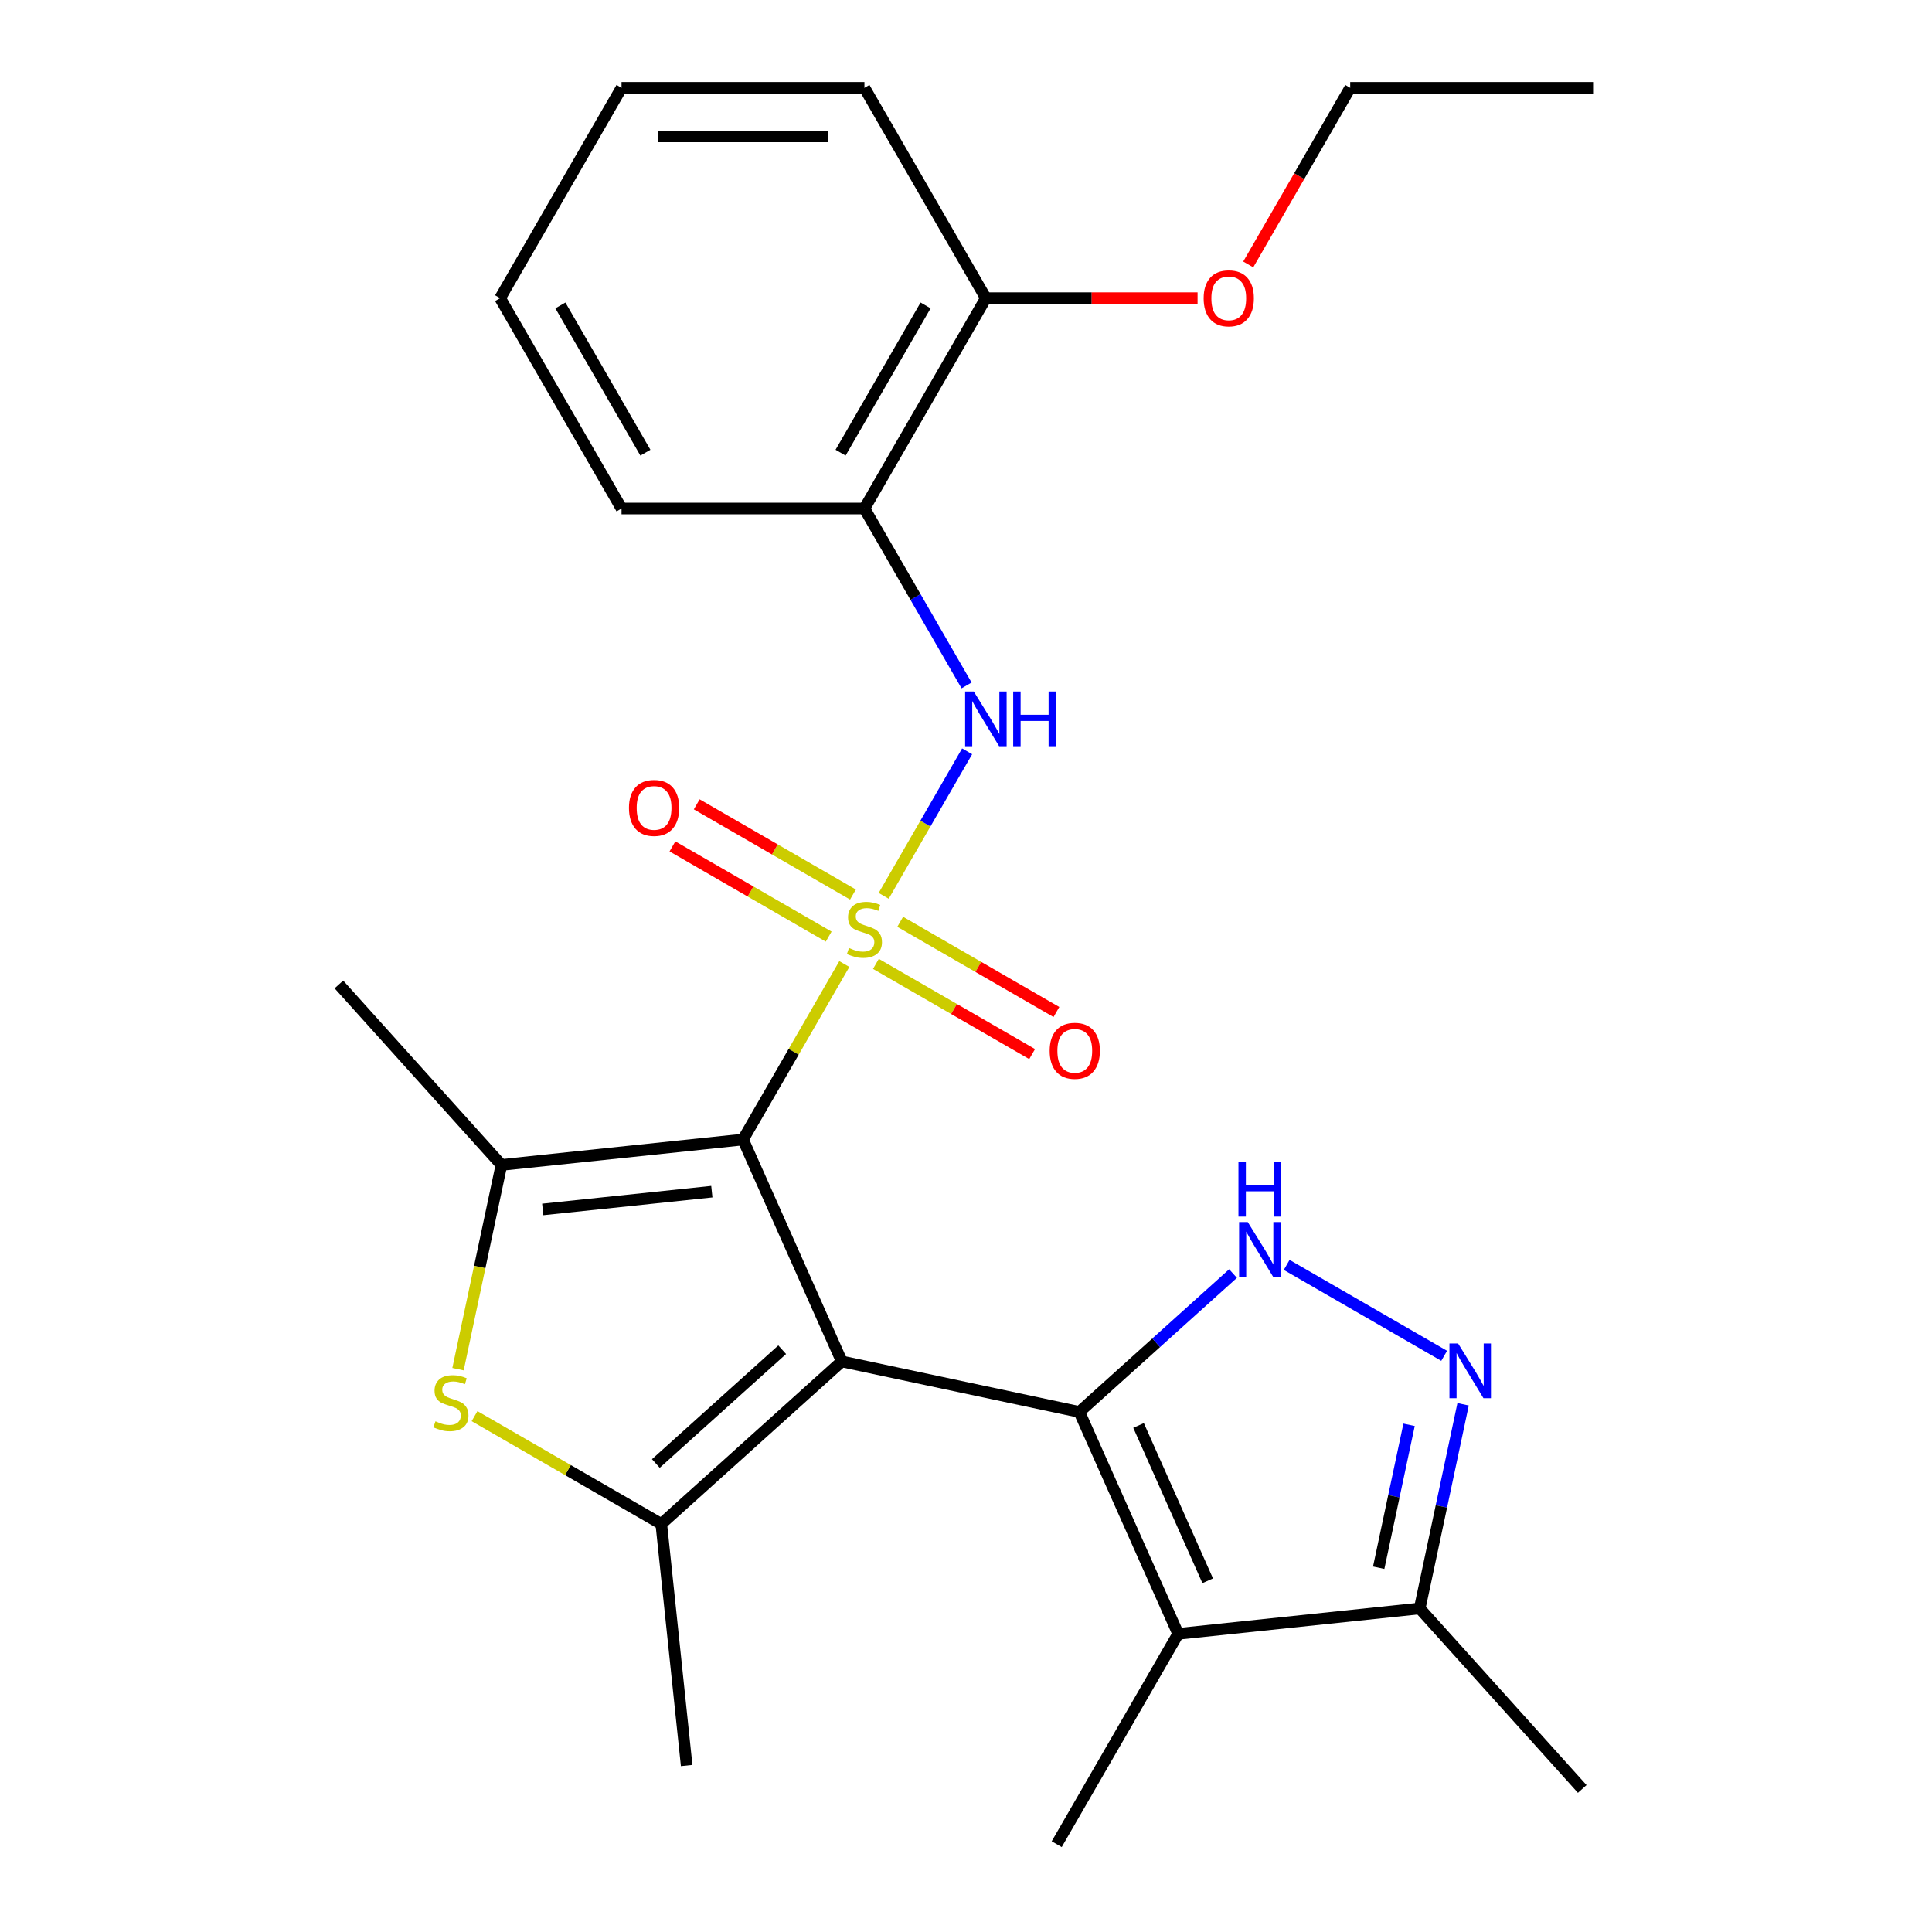 <?xml version='1.0' encoding='iso-8859-1'?>
<svg version='1.1' baseProfile='full'
              xmlns='http://www.w3.org/2000/svg'
                      xmlns:rdkit='http://www.rdkit.org/xml'
                      xmlns:xlink='http://www.w3.org/1999/xlink'
                  xml:space='preserve'
width='1000px' height='1000px' viewBox='0 0 1000 1000'>
<!-- END OF HEADER -->
<rect style='opacity:1.0;fill:#FFFFFF;stroke:none' width='1000' height='1000' x='0' y='0'> </rect>
<path class='bond-1' d='M 437.022,498.98 L 410.795,544.406' style='fill:none;fill-rule:evenodd;stroke:#CCCC00;stroke-width:6px;stroke-linecap:butt;stroke-linejoin:miter;stroke-opacity:1' />
<path class='bond-1' d='M 410.795,544.406 L 384.568,589.832' style='fill:none;fill-rule:evenodd;stroke:#000000;stroke-width:6px;stroke-linecap:butt;stroke-linejoin:miter;stroke-opacity:1' />
<path class='bond-9' d='M 457.395,463.694 L 478.99,426.29' style='fill:none;fill-rule:evenodd;stroke:#CCCC00;stroke-width:6px;stroke-linecap:butt;stroke-linejoin:miter;stroke-opacity:1' />
<path class='bond-9' d='M 478.99,426.29 L 500.585,388.886' style='fill:none;fill-rule:evenodd;stroke:#0000FF;stroke-width:6px;stroke-linecap:butt;stroke-linejoin:miter;stroke-opacity:1' />
<path class='bond-12' d='M 441.491,463.012 L 401.06,439.669' style='fill:none;fill-rule:evenodd;stroke:#CCCC00;stroke-width:6px;stroke-linecap:butt;stroke-linejoin:miter;stroke-opacity:1' />
<path class='bond-12' d='M 401.06,439.669 L 360.628,416.326' style='fill:none;fill-rule:evenodd;stroke:#FF0000;stroke-width:6px;stroke-linecap:butt;stroke-linejoin:miter;stroke-opacity:1' />
<path class='bond-12' d='M 428.919,484.787 L 388.488,461.444' style='fill:none;fill-rule:evenodd;stroke:#CCCC00;stroke-width:6px;stroke-linecap:butt;stroke-linejoin:miter;stroke-opacity:1' />
<path class='bond-12' d='M 388.488,461.444 L 348.056,438.101' style='fill:none;fill-rule:evenodd;stroke:#FF0000;stroke-width:6px;stroke-linecap:butt;stroke-linejoin:miter;stroke-opacity:1' />
<path class='bond-13' d='M 453.365,498.901 L 493.796,522.244' style='fill:none;fill-rule:evenodd;stroke:#CCCC00;stroke-width:6px;stroke-linecap:butt;stroke-linejoin:miter;stroke-opacity:1' />
<path class='bond-13' d='M 493.796,522.244 L 534.227,545.587' style='fill:none;fill-rule:evenodd;stroke:#FF0000;stroke-width:6px;stroke-linecap:butt;stroke-linejoin:miter;stroke-opacity:1' />
<path class='bond-13' d='M 465.937,477.126 L 506.368,500.469' style='fill:none;fill-rule:evenodd;stroke:#CCCC00;stroke-width:6px;stroke-linecap:butt;stroke-linejoin:miter;stroke-opacity:1' />
<path class='bond-13' d='M 506.368,500.469 L 546.799,523.812' style='fill:none;fill-rule:evenodd;stroke:#FF0000;stroke-width:6px;stroke-linecap:butt;stroke-linejoin:miter;stroke-opacity:1' />
<path class='bond-0' d='M 435.703,704.682 L 384.568,589.832' style='fill:none;fill-rule:evenodd;stroke:#000000;stroke-width:6px;stroke-linecap:butt;stroke-linejoin:miter;stroke-opacity:1' />
<path class='bond-2' d='M 435.703,704.682 L 558.674,730.82' style='fill:none;fill-rule:evenodd;stroke:#000000;stroke-width:6px;stroke-linecap:butt;stroke-linejoin:miter;stroke-opacity:1' />
<path class='bond-3' d='M 435.703,704.682 L 342.276,788.804' style='fill:none;fill-rule:evenodd;stroke:#000000;stroke-width:6px;stroke-linecap:butt;stroke-linejoin:miter;stroke-opacity:1' />
<path class='bond-3' d='M 404.864,698.615 L 339.465,757.5' style='fill:none;fill-rule:evenodd;stroke:#000000;stroke-width:6px;stroke-linecap:butt;stroke-linejoin:miter;stroke-opacity:1' />
<path class='bond-4' d='M 384.568,589.832 L 259.539,602.973' style='fill:none;fill-rule:evenodd;stroke:#000000;stroke-width:6px;stroke-linecap:butt;stroke-linejoin:miter;stroke-opacity:1' />
<path class='bond-4' d='M 368.442,616.809 L 280.921,626.008' style='fill:none;fill-rule:evenodd;stroke:#000000;stroke-width:6px;stroke-linecap:butt;stroke-linejoin:miter;stroke-opacity:1' />
<path class='bond-5' d='M 558.674,730.82 L 598.446,695.009' style='fill:none;fill-rule:evenodd;stroke:#000000;stroke-width:6px;stroke-linecap:butt;stroke-linejoin:miter;stroke-opacity:1' />
<path class='bond-5' d='M 598.446,695.009 L 638.218,659.198' style='fill:none;fill-rule:evenodd;stroke:#0000FF;stroke-width:6px;stroke-linecap:butt;stroke-linejoin:miter;stroke-opacity:1' />
<path class='bond-6' d='M 558.674,730.82 L 609.809,845.67' style='fill:none;fill-rule:evenodd;stroke:#000000;stroke-width:6px;stroke-linecap:butt;stroke-linejoin:miter;stroke-opacity:1' />
<path class='bond-6' d='M 589.314,737.821 L 625.108,818.216' style='fill:none;fill-rule:evenodd;stroke:#000000;stroke-width:6px;stroke-linecap:butt;stroke-linejoin:miter;stroke-opacity:1' />
<path class='bond-15' d='M 342.276,788.804 L 355.417,913.834' style='fill:none;fill-rule:evenodd;stroke:#000000;stroke-width:6px;stroke-linecap:butt;stroke-linejoin:miter;stroke-opacity:1' />
<path class='bond-26' d='M 342.276,788.804 L 293.949,760.903' style='fill:none;fill-rule:evenodd;stroke:#000000;stroke-width:6px;stroke-linecap:butt;stroke-linejoin:miter;stroke-opacity:1' />
<path class='bond-26' d='M 293.949,760.903 L 245.623,733.002' style='fill:none;fill-rule:evenodd;stroke:#CCCC00;stroke-width:6px;stroke-linecap:butt;stroke-linejoin:miter;stroke-opacity:1' />
<path class='bond-7' d='M 259.539,602.973 L 248.304,655.828' style='fill:none;fill-rule:evenodd;stroke:#000000;stroke-width:6px;stroke-linecap:butt;stroke-linejoin:miter;stroke-opacity:1' />
<path class='bond-7' d='M 248.304,655.828 L 237.07,708.682' style='fill:none;fill-rule:evenodd;stroke:#CCCC00;stroke-width:6px;stroke-linecap:butt;stroke-linejoin:miter;stroke-opacity:1' />
<path class='bond-17' d='M 259.539,602.973 L 175.416,509.546' style='fill:none;fill-rule:evenodd;stroke:#000000;stroke-width:6px;stroke-linecap:butt;stroke-linejoin:miter;stroke-opacity:1' />
<path class='bond-8' d='M 665.984,654.713 L 747.495,701.773' style='fill:none;fill-rule:evenodd;stroke:#0000FF;stroke-width:6px;stroke-linecap:butt;stroke-linejoin:miter;stroke-opacity:1' />
<path class='bond-10' d='M 609.809,845.67 L 734.839,832.529' style='fill:none;fill-rule:evenodd;stroke:#000000;stroke-width:6px;stroke-linecap:butt;stroke-linejoin:miter;stroke-opacity:1' />
<path class='bond-16' d='M 609.809,845.67 L 546.949,954.545' style='fill:none;fill-rule:evenodd;stroke:#000000;stroke-width:6px;stroke-linecap:butt;stroke-linejoin:miter;stroke-opacity:1' />
<path class='bond-28' d='M 757.299,726.86 L 746.069,779.695' style='fill:none;fill-rule:evenodd;stroke:#0000FF;stroke-width:6px;stroke-linecap:butt;stroke-linejoin:miter;stroke-opacity:1' />
<path class='bond-28' d='M 746.069,779.695 L 734.839,832.529' style='fill:none;fill-rule:evenodd;stroke:#000000;stroke-width:6px;stroke-linecap:butt;stroke-linejoin:miter;stroke-opacity:1' />
<path class='bond-28' d='M 729.336,737.483 L 721.474,774.467' style='fill:none;fill-rule:evenodd;stroke:#0000FF;stroke-width:6px;stroke-linecap:butt;stroke-linejoin:miter;stroke-opacity:1' />
<path class='bond-28' d='M 721.474,774.467 L 713.613,811.451' style='fill:none;fill-rule:evenodd;stroke:#000000;stroke-width:6px;stroke-linecap:butt;stroke-linejoin:miter;stroke-opacity:1' />
<path class='bond-11' d='M 500.297,354.778 L 473.862,308.992' style='fill:none;fill-rule:evenodd;stroke:#0000FF;stroke-width:6px;stroke-linecap:butt;stroke-linejoin:miter;stroke-opacity:1' />
<path class='bond-11' d='M 473.862,308.992 L 447.428,263.206' style='fill:none;fill-rule:evenodd;stroke:#000000;stroke-width:6px;stroke-linecap:butt;stroke-linejoin:miter;stroke-opacity:1' />
<path class='bond-20' d='M 734.839,832.529 L 818.961,925.956' style='fill:none;fill-rule:evenodd;stroke:#000000;stroke-width:6px;stroke-linecap:butt;stroke-linejoin:miter;stroke-opacity:1' />
<path class='bond-14' d='M 447.428,263.206 L 510.287,154.33' style='fill:none;fill-rule:evenodd;stroke:#000000;stroke-width:6px;stroke-linecap:butt;stroke-linejoin:miter;stroke-opacity:1' />
<path class='bond-14' d='M 435.082,234.302 L 479.083,158.09' style='fill:none;fill-rule:evenodd;stroke:#000000;stroke-width:6px;stroke-linecap:butt;stroke-linejoin:miter;stroke-opacity:1' />
<path class='bond-19' d='M 447.428,263.206 L 321.709,263.206' style='fill:none;fill-rule:evenodd;stroke:#000000;stroke-width:6px;stroke-linecap:butt;stroke-linejoin:miter;stroke-opacity:1' />
<path class='bond-18' d='M 510.287,154.33 L 565.075,154.33' style='fill:none;fill-rule:evenodd;stroke:#000000;stroke-width:6px;stroke-linecap:butt;stroke-linejoin:miter;stroke-opacity:1' />
<path class='bond-18' d='M 565.075,154.33 L 619.863,154.33' style='fill:none;fill-rule:evenodd;stroke:#FF0000;stroke-width:6px;stroke-linecap:butt;stroke-linejoin:miter;stroke-opacity:1' />
<path class='bond-21' d='M 510.287,154.33 L 447.428,45.455' style='fill:none;fill-rule:evenodd;stroke:#000000;stroke-width:6px;stroke-linecap:butt;stroke-linejoin:miter;stroke-opacity:1' />
<path class='bond-22' d='M 646.088,136.867 L 672.476,91.161' style='fill:none;fill-rule:evenodd;stroke:#FF0000;stroke-width:6px;stroke-linecap:butt;stroke-linejoin:miter;stroke-opacity:1' />
<path class='bond-22' d='M 672.476,91.161 L 698.865,45.455' style='fill:none;fill-rule:evenodd;stroke:#000000;stroke-width:6px;stroke-linecap:butt;stroke-linejoin:miter;stroke-opacity:1' />
<path class='bond-23' d='M 321.709,263.206 L 258.85,154.33' style='fill:none;fill-rule:evenodd;stroke:#000000;stroke-width:6px;stroke-linecap:butt;stroke-linejoin:miter;stroke-opacity:1' />
<path class='bond-23' d='M 334.055,234.302 L 290.054,158.09' style='fill:none;fill-rule:evenodd;stroke:#000000;stroke-width:6px;stroke-linecap:butt;stroke-linejoin:miter;stroke-opacity:1' />
<path class='bond-27' d='M 447.428,45.455 L 321.709,45.455' style='fill:none;fill-rule:evenodd;stroke:#000000;stroke-width:6px;stroke-linecap:butt;stroke-linejoin:miter;stroke-opacity:1' />
<path class='bond-27' d='M 428.57,70.598 L 340.567,70.598' style='fill:none;fill-rule:evenodd;stroke:#000000;stroke-width:6px;stroke-linecap:butt;stroke-linejoin:miter;stroke-opacity:1' />
<path class='bond-24' d='M 698.865,45.455 L 824.584,45.455' style='fill:none;fill-rule:evenodd;stroke:#000000;stroke-width:6px;stroke-linecap:butt;stroke-linejoin:miter;stroke-opacity:1' />
<path class='bond-25' d='M 258.85,154.33 L 321.709,45.455' style='fill:none;fill-rule:evenodd;stroke:#000000;stroke-width:6px;stroke-linecap:butt;stroke-linejoin:miter;stroke-opacity:1' />
<path  class='atom-0' d='M 439.428 490.677
Q 439.748 490.797, 441.068 491.357
Q 442.388 491.917, 443.828 492.277
Q 445.308 492.597, 446.748 492.597
Q 449.428 492.597, 450.988 491.317
Q 452.548 489.997, 452.548 487.717
Q 452.548 486.157, 451.748 485.197
Q 450.988 484.237, 449.788 483.717
Q 448.588 483.197, 446.588 482.597
Q 444.068 481.837, 442.548 481.117
Q 441.068 480.397, 439.988 478.877
Q 438.948 477.357, 438.948 474.797
Q 438.948 471.237, 441.348 469.037
Q 443.788 466.837, 448.588 466.837
Q 451.868 466.837, 455.588 468.397
L 454.668 471.477
Q 451.268 470.077, 448.708 470.077
Q 445.948 470.077, 444.428 471.237
Q 442.908 472.357, 442.948 474.317
Q 442.948 475.837, 443.708 476.757
Q 444.508 477.677, 445.628 478.197
Q 446.788 478.717, 448.708 479.317
Q 451.268 480.117, 452.788 480.917
Q 454.308 481.717, 455.388 483.357
Q 456.508 484.957, 456.508 487.717
Q 456.508 491.637, 453.868 493.757
Q 451.268 495.837, 446.908 495.837
Q 444.388 495.837, 442.468 495.277
Q 440.588 494.757, 438.348 493.837
L 439.428 490.677
' fill='#CCCC00'/>
<path  class='atom-6' d='M 645.841 632.538
L 655.121 647.538
Q 656.041 649.018, 657.521 651.698
Q 659.001 654.378, 659.081 654.538
L 659.081 632.538
L 662.841 632.538
L 662.841 660.858
L 658.961 660.858
L 649.001 644.458
Q 647.841 642.538, 646.601 640.338
Q 645.401 638.138, 645.041 637.458
L 645.041 660.858
L 641.361 660.858
L 641.361 632.538
L 645.841 632.538
' fill='#0000FF'/>
<path  class='atom-6' d='M 641.021 601.386
L 644.861 601.386
L 644.861 613.426
L 659.341 613.426
L 659.341 601.386
L 663.181 601.386
L 663.181 629.706
L 659.341 629.706
L 659.341 616.626
L 644.861 616.626
L 644.861 629.706
L 641.021 629.706
L 641.021 601.386
' fill='#0000FF'/>
<path  class='atom-8' d='M 225.4 735.665
Q 225.72 735.785, 227.04 736.345
Q 228.36 736.905, 229.8 737.265
Q 231.28 737.585, 232.72 737.585
Q 235.4 737.585, 236.96 736.305
Q 238.52 734.985, 238.52 732.705
Q 238.52 731.145, 237.72 730.185
Q 236.96 729.225, 235.76 728.705
Q 234.56 728.185, 232.56 727.585
Q 230.04 726.825, 228.52 726.105
Q 227.04 725.385, 225.96 723.865
Q 224.92 722.345, 224.92 719.785
Q 224.92 716.225, 227.32 714.025
Q 229.76 711.825, 234.56 711.825
Q 237.84 711.825, 241.56 713.385
L 240.64 716.465
Q 237.24 715.065, 234.68 715.065
Q 231.92 715.065, 230.4 716.225
Q 228.88 717.345, 228.92 719.305
Q 228.92 720.825, 229.68 721.745
Q 230.48 722.665, 231.6 723.185
Q 232.76 723.705, 234.68 724.305
Q 237.24 725.105, 238.76 725.905
Q 240.28 726.705, 241.36 728.345
Q 242.48 729.945, 242.48 732.705
Q 242.48 736.625, 239.84 738.745
Q 237.24 740.825, 232.88 740.825
Q 230.36 740.825, 228.44 740.265
Q 226.56 739.745, 224.32 738.825
L 225.4 735.665
' fill='#CCCC00'/>
<path  class='atom-9' d='M 754.717 695.397
L 763.997 710.397
Q 764.917 711.877, 766.397 714.557
Q 767.877 717.237, 767.957 717.397
L 767.957 695.397
L 771.717 695.397
L 771.717 723.717
L 767.837 723.717
L 757.877 707.317
Q 756.717 705.397, 755.477 703.197
Q 754.277 700.997, 753.917 700.317
L 753.917 723.717
L 750.237 723.717
L 750.237 695.397
L 754.717 695.397
' fill='#0000FF'/>
<path  class='atom-10' d='M 504.027 357.921
L 513.307 372.921
Q 514.227 374.401, 515.707 377.081
Q 517.187 379.761, 517.267 379.921
L 517.267 357.921
L 521.027 357.921
L 521.027 386.241
L 517.147 386.241
L 507.187 369.841
Q 506.027 367.921, 504.787 365.721
Q 503.587 363.521, 503.227 362.841
L 503.227 386.241
L 499.547 386.241
L 499.547 357.921
L 504.027 357.921
' fill='#0000FF'/>
<path  class='atom-10' d='M 524.427 357.921
L 528.267 357.921
L 528.267 369.961
L 542.747 369.961
L 542.747 357.921
L 546.587 357.921
L 546.587 386.241
L 542.747 386.241
L 542.747 373.161
L 528.267 373.161
L 528.267 386.241
L 524.427 386.241
L 524.427 357.921
' fill='#0000FF'/>
<path  class='atom-13' d='M 325.552 418.177
Q 325.552 411.377, 328.912 407.577
Q 332.272 403.777, 338.552 403.777
Q 344.832 403.777, 348.192 407.577
Q 351.552 411.377, 351.552 418.177
Q 351.552 425.057, 348.152 428.977
Q 344.752 432.857, 338.552 432.857
Q 332.312 432.857, 328.912 428.977
Q 325.552 425.097, 325.552 418.177
M 338.552 429.657
Q 342.872 429.657, 345.192 426.777
Q 347.552 423.857, 347.552 418.177
Q 347.552 412.617, 345.192 409.817
Q 342.872 406.977, 338.552 406.977
Q 334.232 406.977, 331.872 409.777
Q 329.552 412.577, 329.552 418.177
Q 329.552 423.897, 331.872 426.777
Q 334.232 429.657, 338.552 429.657
' fill='#FF0000'/>
<path  class='atom-14' d='M 543.303 543.896
Q 543.303 537.096, 546.663 533.296
Q 550.023 529.496, 556.303 529.496
Q 562.583 529.496, 565.943 533.296
Q 569.303 537.096, 569.303 543.896
Q 569.303 550.776, 565.903 554.696
Q 562.503 558.576, 556.303 558.576
Q 550.063 558.576, 546.663 554.696
Q 543.303 550.816, 543.303 543.896
M 556.303 555.376
Q 560.623 555.376, 562.943 552.496
Q 565.303 549.576, 565.303 543.896
Q 565.303 538.336, 562.943 535.536
Q 560.623 532.696, 556.303 532.696
Q 551.983 532.696, 549.623 535.496
Q 547.303 538.296, 547.303 543.896
Q 547.303 549.616, 549.623 552.496
Q 551.983 555.376, 556.303 555.376
' fill='#FF0000'/>
<path  class='atom-19' d='M 623.006 154.41
Q 623.006 147.61, 626.366 143.81
Q 629.726 140.01, 636.006 140.01
Q 642.286 140.01, 645.646 143.81
Q 649.006 147.61, 649.006 154.41
Q 649.006 161.29, 645.606 165.21
Q 642.206 169.09, 636.006 169.09
Q 629.766 169.09, 626.366 165.21
Q 623.006 161.33, 623.006 154.41
M 636.006 165.89
Q 640.326 165.89, 642.646 163.01
Q 645.006 160.09, 645.006 154.41
Q 645.006 148.85, 642.646 146.05
Q 640.326 143.21, 636.006 143.21
Q 631.686 143.21, 629.326 146.01
Q 627.006 148.81, 627.006 154.41
Q 627.006 160.13, 629.326 163.01
Q 631.686 165.89, 636.006 165.89
' fill='#FF0000'/>
</svg>
